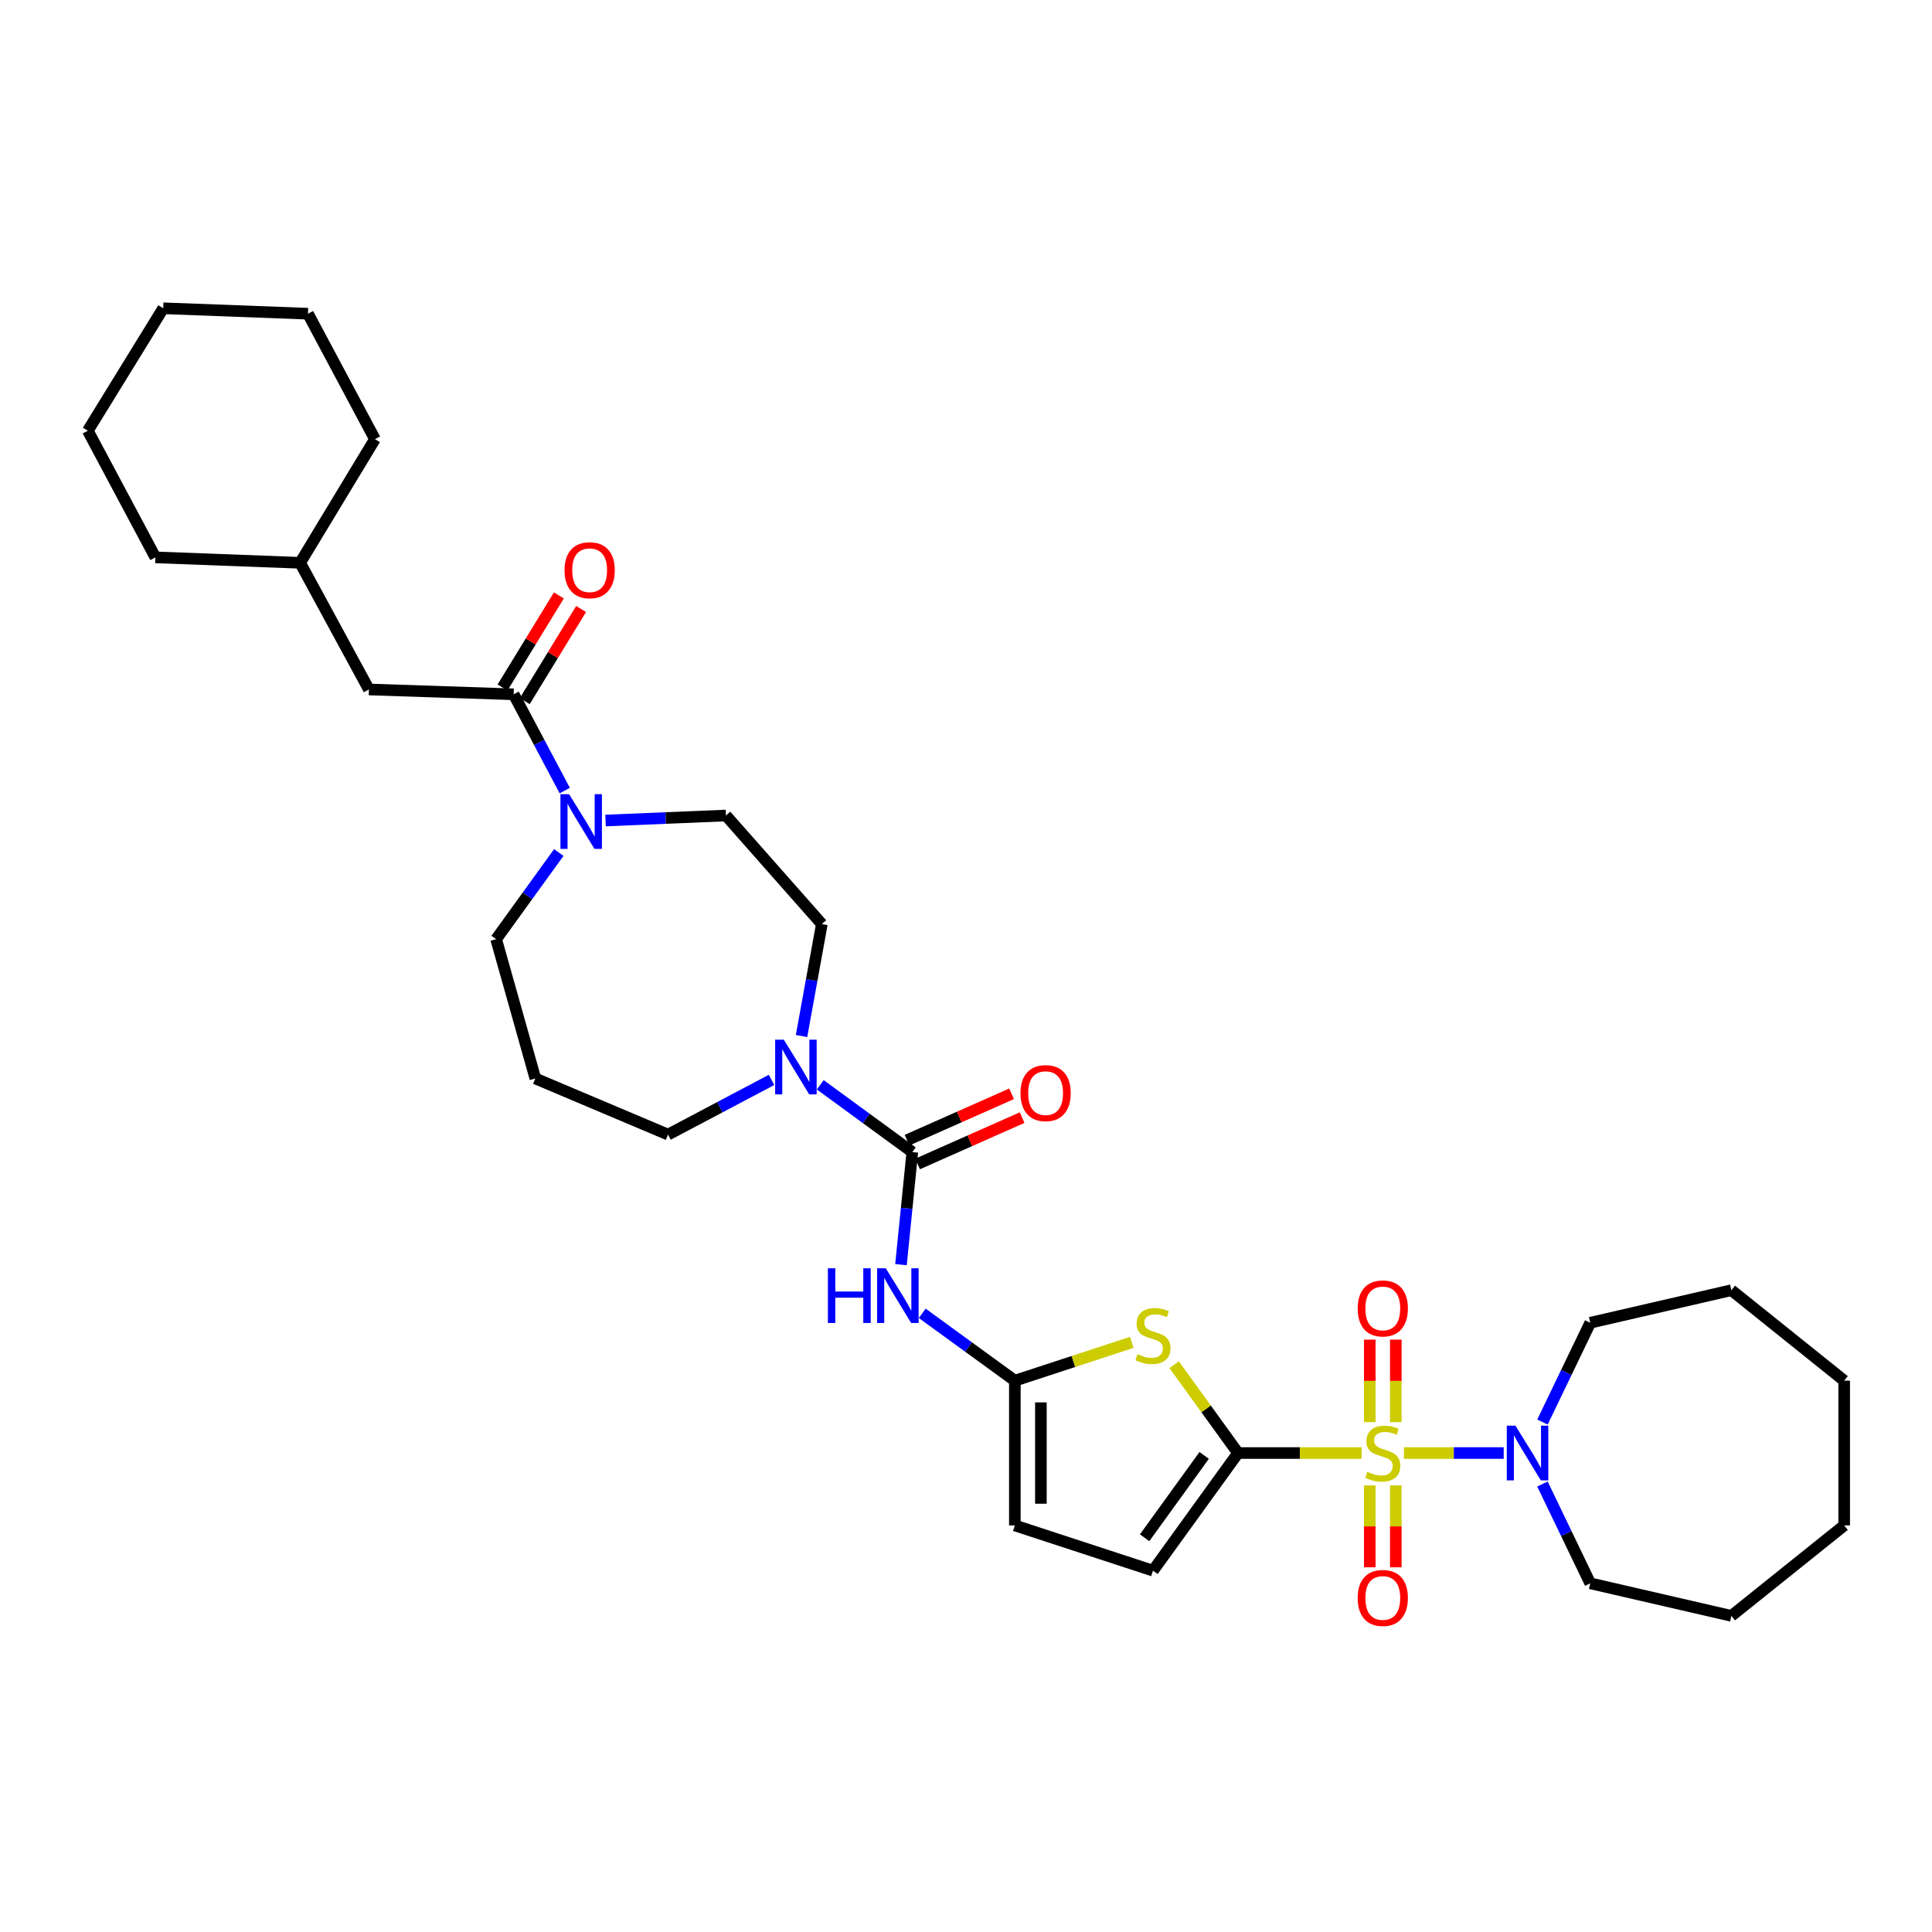 <?xml version='1.0' encoding='iso-8859-1'?>
<svg version='1.1' baseProfile='full'
              xmlns='http://www.w3.org/2000/svg'
                      xmlns:rdkit='http://www.rdkit.org/xml'
                      xmlns:xlink='http://www.w3.org/1999/xlink'
                  xml:space='preserve'
width='1000px' height='1000px' viewBox='0 0 1000 1000'>
<!-- END OF HEADER -->
<rect style='opacity:1.0;fill:#FFFFFF;stroke:none' width='1000' height='1000' x='0' y='0'> </rect>
<path class='bond-0' d='M 704.774,752.087 L 672.786,752.087' style='fill:none;fill-rule:evenodd;stroke:#CCCC00;stroke-width:6px;stroke-linecap:butt;stroke-linejoin:miter;stroke-opacity:1' />
<path class='bond-0' d='M 672.786,752.087 L 640.798,752.087' style='fill:none;fill-rule:evenodd;stroke:#000000;stroke-width:6px;stroke-linecap:butt;stroke-linejoin:miter;stroke-opacity:1' />
<path class='bond-5' d='M 726.68,752.087 L 752.498,752.087' style='fill:none;fill-rule:evenodd;stroke:#CCCC00;stroke-width:6px;stroke-linecap:butt;stroke-linejoin:miter;stroke-opacity:1' />
<path class='bond-5' d='M 752.498,752.087 L 778.316,752.087' style='fill:none;fill-rule:evenodd;stroke:#0000FF;stroke-width:6px;stroke-linecap:butt;stroke-linejoin:miter;stroke-opacity:1' />
<path class='bond-11' d='M 708.988,768.84 L 708.988,790.041' style='fill:none;fill-rule:evenodd;stroke:#CCCC00;stroke-width:6px;stroke-linecap:butt;stroke-linejoin:miter;stroke-opacity:1' />
<path class='bond-11' d='M 708.988,790.041 L 708.988,811.241' style='fill:none;fill-rule:evenodd;stroke:#FF0000;stroke-width:6px;stroke-linecap:butt;stroke-linejoin:miter;stroke-opacity:1' />
<path class='bond-11' d='M 722.466,768.84 L 722.466,790.041' style='fill:none;fill-rule:evenodd;stroke:#CCCC00;stroke-width:6px;stroke-linecap:butt;stroke-linejoin:miter;stroke-opacity:1' />
<path class='bond-11' d='M 722.466,790.041 L 722.466,811.241' style='fill:none;fill-rule:evenodd;stroke:#FF0000;stroke-width:6px;stroke-linecap:butt;stroke-linejoin:miter;stroke-opacity:1' />
<path class='bond-12' d='M 722.466,736.093 L 722.466,714.742' style='fill:none;fill-rule:evenodd;stroke:#CCCC00;stroke-width:6px;stroke-linecap:butt;stroke-linejoin:miter;stroke-opacity:1' />
<path class='bond-12' d='M 722.466,714.742 L 722.466,693.391' style='fill:none;fill-rule:evenodd;stroke:#FF0000;stroke-width:6px;stroke-linecap:butt;stroke-linejoin:miter;stroke-opacity:1' />
<path class='bond-12' d='M 708.988,736.093 L 708.988,714.742' style='fill:none;fill-rule:evenodd;stroke:#CCCC00;stroke-width:6px;stroke-linecap:butt;stroke-linejoin:miter;stroke-opacity:1' />
<path class='bond-12' d='M 708.988,714.742 L 708.988,693.391' style='fill:none;fill-rule:evenodd;stroke:#FF0000;stroke-width:6px;stroke-linecap:butt;stroke-linejoin:miter;stroke-opacity:1' />
<path class='bond-1' d='M 640.798,752.087 L 624.267,729.226' style='fill:none;fill-rule:evenodd;stroke:#000000;stroke-width:6px;stroke-linecap:butt;stroke-linejoin:miter;stroke-opacity:1' />
<path class='bond-1' d='M 624.267,729.226 L 607.736,706.366' style='fill:none;fill-rule:evenodd;stroke:#CCCC00;stroke-width:6px;stroke-linecap:butt;stroke-linejoin:miter;stroke-opacity:1' />
<path class='bond-9' d='M 640.798,752.087 L 596.778,812.969' style='fill:none;fill-rule:evenodd;stroke:#000000;stroke-width:6px;stroke-linecap:butt;stroke-linejoin:miter;stroke-opacity:1' />
<path class='bond-9' d='M 623.273,753.322 L 592.459,795.939' style='fill:none;fill-rule:evenodd;stroke:#000000;stroke-width:6px;stroke-linecap:butt;stroke-linejoin:miter;stroke-opacity:1' />
<path class='bond-3' d='M 585.817,694.803 L 555.551,704.718' style='fill:none;fill-rule:evenodd;stroke:#CCCC00;stroke-width:6px;stroke-linecap:butt;stroke-linejoin:miter;stroke-opacity:1' />
<path class='bond-3' d='M 555.551,704.718 L 525.286,714.633' style='fill:none;fill-rule:evenodd;stroke:#000000;stroke-width:6px;stroke-linecap:butt;stroke-linejoin:miter;stroke-opacity:1' />
<path class='bond-2' d='M 472.213,596.306 L 469.28,625.446' style='fill:none;fill-rule:evenodd;stroke:#000000;stroke-width:6px;stroke-linecap:butt;stroke-linejoin:miter;stroke-opacity:1' />
<path class='bond-2' d='M 469.28,625.446 L 466.347,654.586' style='fill:none;fill-rule:evenodd;stroke:#0000FF;stroke-width:6px;stroke-linecap:butt;stroke-linejoin:miter;stroke-opacity:1' />
<path class='bond-6' d='M 472.213,596.306 L 448.39,578.901' style='fill:none;fill-rule:evenodd;stroke:#000000;stroke-width:6px;stroke-linecap:butt;stroke-linejoin:miter;stroke-opacity:1' />
<path class='bond-6' d='M 448.39,578.901 L 424.566,561.495' style='fill:none;fill-rule:evenodd;stroke:#0000FF;stroke-width:6px;stroke-linecap:butt;stroke-linejoin:miter;stroke-opacity:1' />
<path class='bond-13' d='M 474.945,602.466 L 501.997,590.47' style='fill:none;fill-rule:evenodd;stroke:#000000;stroke-width:6px;stroke-linecap:butt;stroke-linejoin:miter;stroke-opacity:1' />
<path class='bond-13' d='M 501.997,590.47 L 529.05,578.473' style='fill:none;fill-rule:evenodd;stroke:#FF0000;stroke-width:6px;stroke-linecap:butt;stroke-linejoin:miter;stroke-opacity:1' />
<path class='bond-13' d='M 469.481,590.146 L 496.534,578.149' style='fill:none;fill-rule:evenodd;stroke:#000000;stroke-width:6px;stroke-linecap:butt;stroke-linejoin:miter;stroke-opacity:1' />
<path class='bond-13' d='M 496.534,578.149 L 523.586,566.153' style='fill:none;fill-rule:evenodd;stroke:#FF0000;stroke-width:6px;stroke-linecap:butt;stroke-linejoin:miter;stroke-opacity:1' />
<path class='bond-4' d='M 525.286,714.633 L 501.315,697.208' style='fill:none;fill-rule:evenodd;stroke:#000000;stroke-width:6px;stroke-linecap:butt;stroke-linejoin:miter;stroke-opacity:1' />
<path class='bond-4' d='M 501.315,697.208 L 477.345,679.782' style='fill:none;fill-rule:evenodd;stroke:#0000FF;stroke-width:6px;stroke-linecap:butt;stroke-linejoin:miter;stroke-opacity:1' />
<path class='bond-33' d='M 525.286,714.633 L 525.286,789.562' style='fill:none;fill-rule:evenodd;stroke:#000000;stroke-width:6px;stroke-linecap:butt;stroke-linejoin:miter;stroke-opacity:1' />
<path class='bond-33' d='M 538.764,725.873 L 538.764,778.323' style='fill:none;fill-rule:evenodd;stroke:#000000;stroke-width:6px;stroke-linecap:butt;stroke-linejoin:miter;stroke-opacity:1' />
<path class='bond-21' d='M 798.371,736.056 L 810.739,710.358' style='fill:none;fill-rule:evenodd;stroke:#0000FF;stroke-width:6px;stroke-linecap:butt;stroke-linejoin:miter;stroke-opacity:1' />
<path class='bond-21' d='M 810.739,710.358 L 823.107,684.66' style='fill:none;fill-rule:evenodd;stroke:#000000;stroke-width:6px;stroke-linecap:butt;stroke-linejoin:miter;stroke-opacity:1' />
<path class='bond-22' d='M 798.37,768.118 L 810.739,793.819' style='fill:none;fill-rule:evenodd;stroke:#0000FF;stroke-width:6px;stroke-linecap:butt;stroke-linejoin:miter;stroke-opacity:1' />
<path class='bond-22' d='M 810.739,793.819 L 823.107,819.52' style='fill:none;fill-rule:evenodd;stroke:#000000;stroke-width:6px;stroke-linecap:butt;stroke-linejoin:miter;stroke-opacity:1' />
<path class='bond-15' d='M 414.871,536.246 L 420.128,507.273' style='fill:none;fill-rule:evenodd;stroke:#0000FF;stroke-width:6px;stroke-linecap:butt;stroke-linejoin:miter;stroke-opacity:1' />
<path class='bond-15' d='M 420.128,507.273 L 425.386,478.301' style='fill:none;fill-rule:evenodd;stroke:#000000;stroke-width:6px;stroke-linecap:butt;stroke-linejoin:miter;stroke-opacity:1' />
<path class='bond-19' d='M 399.349,558.951 L 372.567,573.106' style='fill:none;fill-rule:evenodd;stroke:#0000FF;stroke-width:6px;stroke-linecap:butt;stroke-linejoin:miter;stroke-opacity:1' />
<path class='bond-19' d='M 372.567,573.106 L 345.784,587.261' style='fill:none;fill-rule:evenodd;stroke:#000000;stroke-width:6px;stroke-linecap:butt;stroke-linejoin:miter;stroke-opacity:1' />
<path class='bond-7' d='M 265.869,359.367 L 279.093,384.285' style='fill:none;fill-rule:evenodd;stroke:#000000;stroke-width:6px;stroke-linecap:butt;stroke-linejoin:miter;stroke-opacity:1' />
<path class='bond-7' d='M 279.093,384.285 L 292.317,409.204' style='fill:none;fill-rule:evenodd;stroke:#0000FF;stroke-width:6px;stroke-linecap:butt;stroke-linejoin:miter;stroke-opacity:1' />
<path class='bond-14' d='M 265.869,359.367 L 190.94,356.866' style='fill:none;fill-rule:evenodd;stroke:#000000;stroke-width:6px;stroke-linecap:butt;stroke-linejoin:miter;stroke-opacity:1' />
<path class='bond-17' d='M 271.617,362.883 L 286.193,339.053' style='fill:none;fill-rule:evenodd;stroke:#000000;stroke-width:6px;stroke-linecap:butt;stroke-linejoin:miter;stroke-opacity:1' />
<path class='bond-17' d='M 286.193,339.053 L 300.769,315.224' style='fill:none;fill-rule:evenodd;stroke:#FF0000;stroke-width:6px;stroke-linecap:butt;stroke-linejoin:miter;stroke-opacity:1' />
<path class='bond-17' d='M 260.12,355.85 L 274.696,332.021' style='fill:none;fill-rule:evenodd;stroke:#000000;stroke-width:6px;stroke-linecap:butt;stroke-linejoin:miter;stroke-opacity:1' />
<path class='bond-17' d='M 274.696,332.021 L 289.272,308.191' style='fill:none;fill-rule:evenodd;stroke:#FF0000;stroke-width:6px;stroke-linecap:butt;stroke-linejoin:miter;stroke-opacity:1' />
<path class='bond-8' d='M 313.436,424.702 L 344.593,423.404' style='fill:none;fill-rule:evenodd;stroke:#0000FF;stroke-width:6px;stroke-linecap:butt;stroke-linejoin:miter;stroke-opacity:1' />
<path class='bond-8' d='M 344.593,423.404 L 375.75,422.106' style='fill:none;fill-rule:evenodd;stroke:#000000;stroke-width:6px;stroke-linecap:butt;stroke-linejoin:miter;stroke-opacity:1' />
<path class='bond-35' d='M 289.225,441.266 L 273.013,463.688' style='fill:none;fill-rule:evenodd;stroke:#0000FF;stroke-width:6px;stroke-linecap:butt;stroke-linejoin:miter;stroke-opacity:1' />
<path class='bond-35' d='M 273.013,463.688 L 256.801,486.11' style='fill:none;fill-rule:evenodd;stroke:#000000;stroke-width:6px;stroke-linecap:butt;stroke-linejoin:miter;stroke-opacity:1' />
<path class='bond-10' d='M 596.778,812.969 L 525.286,789.562' style='fill:none;fill-rule:evenodd;stroke:#000000;stroke-width:6px;stroke-linecap:butt;stroke-linejoin:miter;stroke-opacity:1' />
<path class='bond-23' d='M 190.94,356.866 L 155.343,291.311' style='fill:none;fill-rule:evenodd;stroke:#000000;stroke-width:6px;stroke-linecap:butt;stroke-linejoin:miter;stroke-opacity:1' />
<path class='bond-16' d='M 425.386,478.301 L 375.75,422.106' style='fill:none;fill-rule:evenodd;stroke:#000000;stroke-width:6px;stroke-linecap:butt;stroke-linejoin:miter;stroke-opacity:1' />
<path class='bond-18' d='M 277.1,558.224 L 345.784,587.261' style='fill:none;fill-rule:evenodd;stroke:#000000;stroke-width:6px;stroke-linecap:butt;stroke-linejoin:miter;stroke-opacity:1' />
<path class='bond-20' d='M 277.1,558.224 L 256.801,486.11' style='fill:none;fill-rule:evenodd;stroke:#000000;stroke-width:6px;stroke-linecap:butt;stroke-linejoin:miter;stroke-opacity:1' />
<path class='bond-27' d='M 823.107,684.66 L 896.164,667.798' style='fill:none;fill-rule:evenodd;stroke:#000000;stroke-width:6px;stroke-linecap:butt;stroke-linejoin:miter;stroke-opacity:1' />
<path class='bond-26' d='M 823.107,819.52 L 896.164,836.375' style='fill:none;fill-rule:evenodd;stroke:#000000;stroke-width:6px;stroke-linecap:butt;stroke-linejoin:miter;stroke-opacity:1' />
<path class='bond-24' d='M 155.343,291.311 L 194.062,227.307' style='fill:none;fill-rule:evenodd;stroke:#000000;stroke-width:6px;stroke-linecap:butt;stroke-linejoin:miter;stroke-opacity:1' />
<path class='bond-25' d='M 155.343,291.311 L 80.429,288.496' style='fill:none;fill-rule:evenodd;stroke:#000000;stroke-width:6px;stroke-linecap:butt;stroke-linejoin:miter;stroke-opacity:1' />
<path class='bond-28' d='M 194.062,227.307 L 159.402,162.374' style='fill:none;fill-rule:evenodd;stroke:#000000;stroke-width:6px;stroke-linecap:butt;stroke-linejoin:miter;stroke-opacity:1' />
<path class='bond-29' d='M 80.429,288.496 L 45.455,222.942' style='fill:none;fill-rule:evenodd;stroke:#000000;stroke-width:6px;stroke-linecap:butt;stroke-linejoin:miter;stroke-opacity:1' />
<path class='bond-30' d='M 896.164,836.375 L 954.545,789.562' style='fill:none;fill-rule:evenodd;stroke:#000000;stroke-width:6px;stroke-linecap:butt;stroke-linejoin:miter;stroke-opacity:1' />
<path class='bond-31' d='M 896.164,667.798 L 954.545,714.633' style='fill:none;fill-rule:evenodd;stroke:#000000;stroke-width:6px;stroke-linecap:butt;stroke-linejoin:miter;stroke-opacity:1' />
<path class='bond-36' d='M 159.402,162.374 L 84.488,159.566' style='fill:none;fill-rule:evenodd;stroke:#000000;stroke-width:6px;stroke-linecap:butt;stroke-linejoin:miter;stroke-opacity:1' />
<path class='bond-32' d='M 45.455,222.942 L 84.488,159.566' style='fill:none;fill-rule:evenodd;stroke:#000000;stroke-width:6px;stroke-linecap:butt;stroke-linejoin:miter;stroke-opacity:1' />
<path class='bond-34' d='M 954.545,789.562 L 954.545,714.633' style='fill:none;fill-rule:evenodd;stroke:#000000;stroke-width:6px;stroke-linecap:butt;stroke-linejoin:miter;stroke-opacity:1' />
<path  class='atom-0' d='M 707.727 761.807
Q 708.047 761.927, 709.367 762.487
Q 710.687 763.047, 712.127 763.407
Q 713.607 763.727, 715.047 763.727
Q 717.727 763.727, 719.287 762.447
Q 720.847 761.127, 720.847 758.847
Q 720.847 757.287, 720.047 756.327
Q 719.287 755.367, 718.087 754.847
Q 716.887 754.327, 714.887 753.727
Q 712.367 752.967, 710.847 752.247
Q 709.367 751.527, 708.287 750.007
Q 707.247 748.487, 707.247 745.927
Q 707.247 742.367, 709.647 740.167
Q 712.087 737.967, 716.887 737.967
Q 720.167 737.967, 723.887 739.527
L 722.967 742.607
Q 719.567 741.207, 717.007 741.207
Q 714.247 741.207, 712.727 742.367
Q 711.207 743.487, 711.247 745.447
Q 711.247 746.967, 712.007 747.887
Q 712.807 748.807, 713.927 749.327
Q 715.087 749.847, 717.007 750.447
Q 719.567 751.247, 721.087 752.047
Q 722.607 752.847, 723.687 754.487
Q 724.807 756.087, 724.807 758.847
Q 724.807 762.767, 722.167 764.887
Q 719.567 766.967, 715.207 766.967
Q 712.687 766.967, 710.767 766.407
Q 708.887 765.887, 706.647 764.967
L 707.727 761.807
' fill='#CCCC00'/>
<path  class='atom-2' d='M 588.778 700.932
Q 589.098 701.052, 590.418 701.612
Q 591.738 702.172, 593.178 702.532
Q 594.658 702.852, 596.098 702.852
Q 598.778 702.852, 600.338 701.572
Q 601.898 700.252, 601.898 697.972
Q 601.898 696.412, 601.098 695.452
Q 600.338 694.492, 599.138 693.972
Q 597.938 693.452, 595.938 692.852
Q 593.418 692.092, 591.898 691.372
Q 590.418 690.652, 589.338 689.132
Q 588.298 687.612, 588.298 685.052
Q 588.298 681.492, 590.698 679.292
Q 593.138 677.092, 597.938 677.092
Q 601.218 677.092, 604.938 678.652
L 604.018 681.732
Q 600.618 680.332, 598.058 680.332
Q 595.298 680.332, 593.778 681.492
Q 592.258 682.612, 592.298 684.572
Q 592.298 686.092, 593.058 687.012
Q 593.858 687.932, 594.978 688.452
Q 596.138 688.972, 598.058 689.572
Q 600.618 690.372, 602.138 691.172
Q 603.658 691.972, 604.738 693.612
Q 605.858 695.212, 605.858 697.972
Q 605.858 701.892, 603.218 704.012
Q 600.618 706.092, 596.258 706.092
Q 593.738 706.092, 591.818 705.532
Q 589.938 705.012, 587.698 704.092
L 588.778 700.932
' fill='#CCCC00'/>
<path  class='atom-5' d='M 428.513 656.454
L 432.353 656.454
L 432.353 668.494
L 446.833 668.494
L 446.833 656.454
L 450.673 656.454
L 450.673 684.774
L 446.833 684.774
L 446.833 671.694
L 432.353 671.694
L 432.353 684.774
L 428.513 684.774
L 428.513 656.454
' fill='#0000FF'/>
<path  class='atom-5' d='M 458.473 656.454
L 467.753 671.454
Q 468.673 672.934, 470.153 675.614
Q 471.633 678.294, 471.713 678.454
L 471.713 656.454
L 475.473 656.454
L 475.473 684.774
L 471.593 684.774
L 461.633 668.374
Q 460.473 666.454, 459.233 664.254
Q 458.033 662.054, 457.673 661.374
L 457.673 684.774
L 453.993 684.774
L 453.993 656.454
L 458.473 656.454
' fill='#0000FF'/>
<path  class='atom-6' d='M 784.396 737.927
L 793.676 752.927
Q 794.596 754.407, 796.076 757.087
Q 797.556 759.767, 797.636 759.927
L 797.636 737.927
L 801.396 737.927
L 801.396 766.247
L 797.516 766.247
L 787.556 749.847
Q 786.396 747.927, 785.156 745.727
Q 783.956 743.527, 783.596 742.847
L 783.596 766.247
L 779.916 766.247
L 779.916 737.927
L 784.396 737.927
' fill='#0000FF'/>
<path  class='atom-7' d='M 405.7 538.126
L 414.98 553.126
Q 415.9 554.606, 417.38 557.286
Q 418.86 559.966, 418.94 560.126
L 418.94 538.126
L 422.7 538.126
L 422.7 566.446
L 418.82 566.446
L 408.86 550.046
Q 407.7 548.126, 406.46 545.926
Q 405.26 543.726, 404.9 543.046
L 404.9 566.446
L 401.22 566.446
L 401.22 538.126
L 405.7 538.126
' fill='#0000FF'/>
<path  class='atom-9' d='M 294.561 411.068
L 303.841 426.068
Q 304.761 427.548, 306.241 430.228
Q 307.721 432.908, 307.801 433.068
L 307.801 411.068
L 311.561 411.068
L 311.561 439.388
L 307.681 439.388
L 297.721 422.988
Q 296.561 421.068, 295.321 418.868
Q 294.121 416.668, 293.761 415.988
L 293.761 439.388
L 290.081 439.388
L 290.081 411.068
L 294.561 411.068
' fill='#0000FF'/>
<path  class='atom-12' d='M 702.727 827.096
Q 702.727 820.296, 706.087 816.496
Q 709.447 812.696, 715.727 812.696
Q 722.007 812.696, 725.367 816.496
Q 728.727 820.296, 728.727 827.096
Q 728.727 833.976, 725.327 837.896
Q 721.927 841.776, 715.727 841.776
Q 709.487 841.776, 706.087 837.896
Q 702.727 834.016, 702.727 827.096
M 715.727 838.576
Q 720.047 838.576, 722.367 835.696
Q 724.727 832.776, 724.727 827.096
Q 724.727 821.536, 722.367 818.736
Q 720.047 815.896, 715.727 815.896
Q 711.407 815.896, 709.047 818.696
Q 706.727 821.496, 706.727 827.096
Q 706.727 832.816, 709.047 835.696
Q 711.407 838.576, 715.727 838.576
' fill='#FF0000'/>
<path  class='atom-13' d='M 702.727 677.238
Q 702.727 670.438, 706.087 666.638
Q 709.447 662.838, 715.727 662.838
Q 722.007 662.838, 725.367 666.638
Q 728.727 670.438, 728.727 677.238
Q 728.727 684.118, 725.327 688.038
Q 721.927 691.918, 715.727 691.918
Q 709.487 691.918, 706.087 688.038
Q 702.727 684.158, 702.727 677.238
M 715.727 688.718
Q 720.047 688.718, 722.367 685.838
Q 724.727 682.918, 724.727 677.238
Q 724.727 671.678, 722.367 668.878
Q 720.047 666.038, 715.727 666.038
Q 711.407 666.038, 709.047 668.838
Q 706.727 671.638, 706.727 677.238
Q 706.727 682.958, 709.047 685.838
Q 711.407 688.718, 715.727 688.718
' fill='#FF0000'/>
<path  class='atom-14' d='M 528.205 565.791
Q 528.205 558.991, 531.565 555.191
Q 534.925 551.391, 541.205 551.391
Q 547.485 551.391, 550.845 555.191
Q 554.205 558.991, 554.205 565.791
Q 554.205 572.671, 550.805 576.591
Q 547.405 580.471, 541.205 580.471
Q 534.965 580.471, 531.565 576.591
Q 528.205 572.711, 528.205 565.791
M 541.205 577.271
Q 545.525 577.271, 547.845 574.391
Q 550.205 571.471, 550.205 565.791
Q 550.205 560.231, 547.845 557.431
Q 545.525 554.591, 541.205 554.591
Q 536.885 554.591, 534.525 557.391
Q 532.205 560.191, 532.205 565.791
Q 532.205 571.511, 534.525 574.391
Q 536.885 577.271, 541.205 577.271
' fill='#FF0000'/>
<path  class='atom-18' d='M 292.201 295.143
Q 292.201 288.343, 295.561 284.543
Q 298.921 280.743, 305.201 280.743
Q 311.481 280.743, 314.841 284.543
Q 318.201 288.343, 318.201 295.143
Q 318.201 302.023, 314.801 305.943
Q 311.401 309.823, 305.201 309.823
Q 298.961 309.823, 295.561 305.943
Q 292.201 302.063, 292.201 295.143
M 305.201 306.623
Q 309.521 306.623, 311.841 303.743
Q 314.201 300.823, 314.201 295.143
Q 314.201 289.583, 311.841 286.783
Q 309.521 283.943, 305.201 283.943
Q 300.881 283.943, 298.521 286.743
Q 296.201 289.543, 296.201 295.143
Q 296.201 300.863, 298.521 303.743
Q 300.881 306.623, 305.201 306.623
' fill='#FF0000'/>
</svg>
